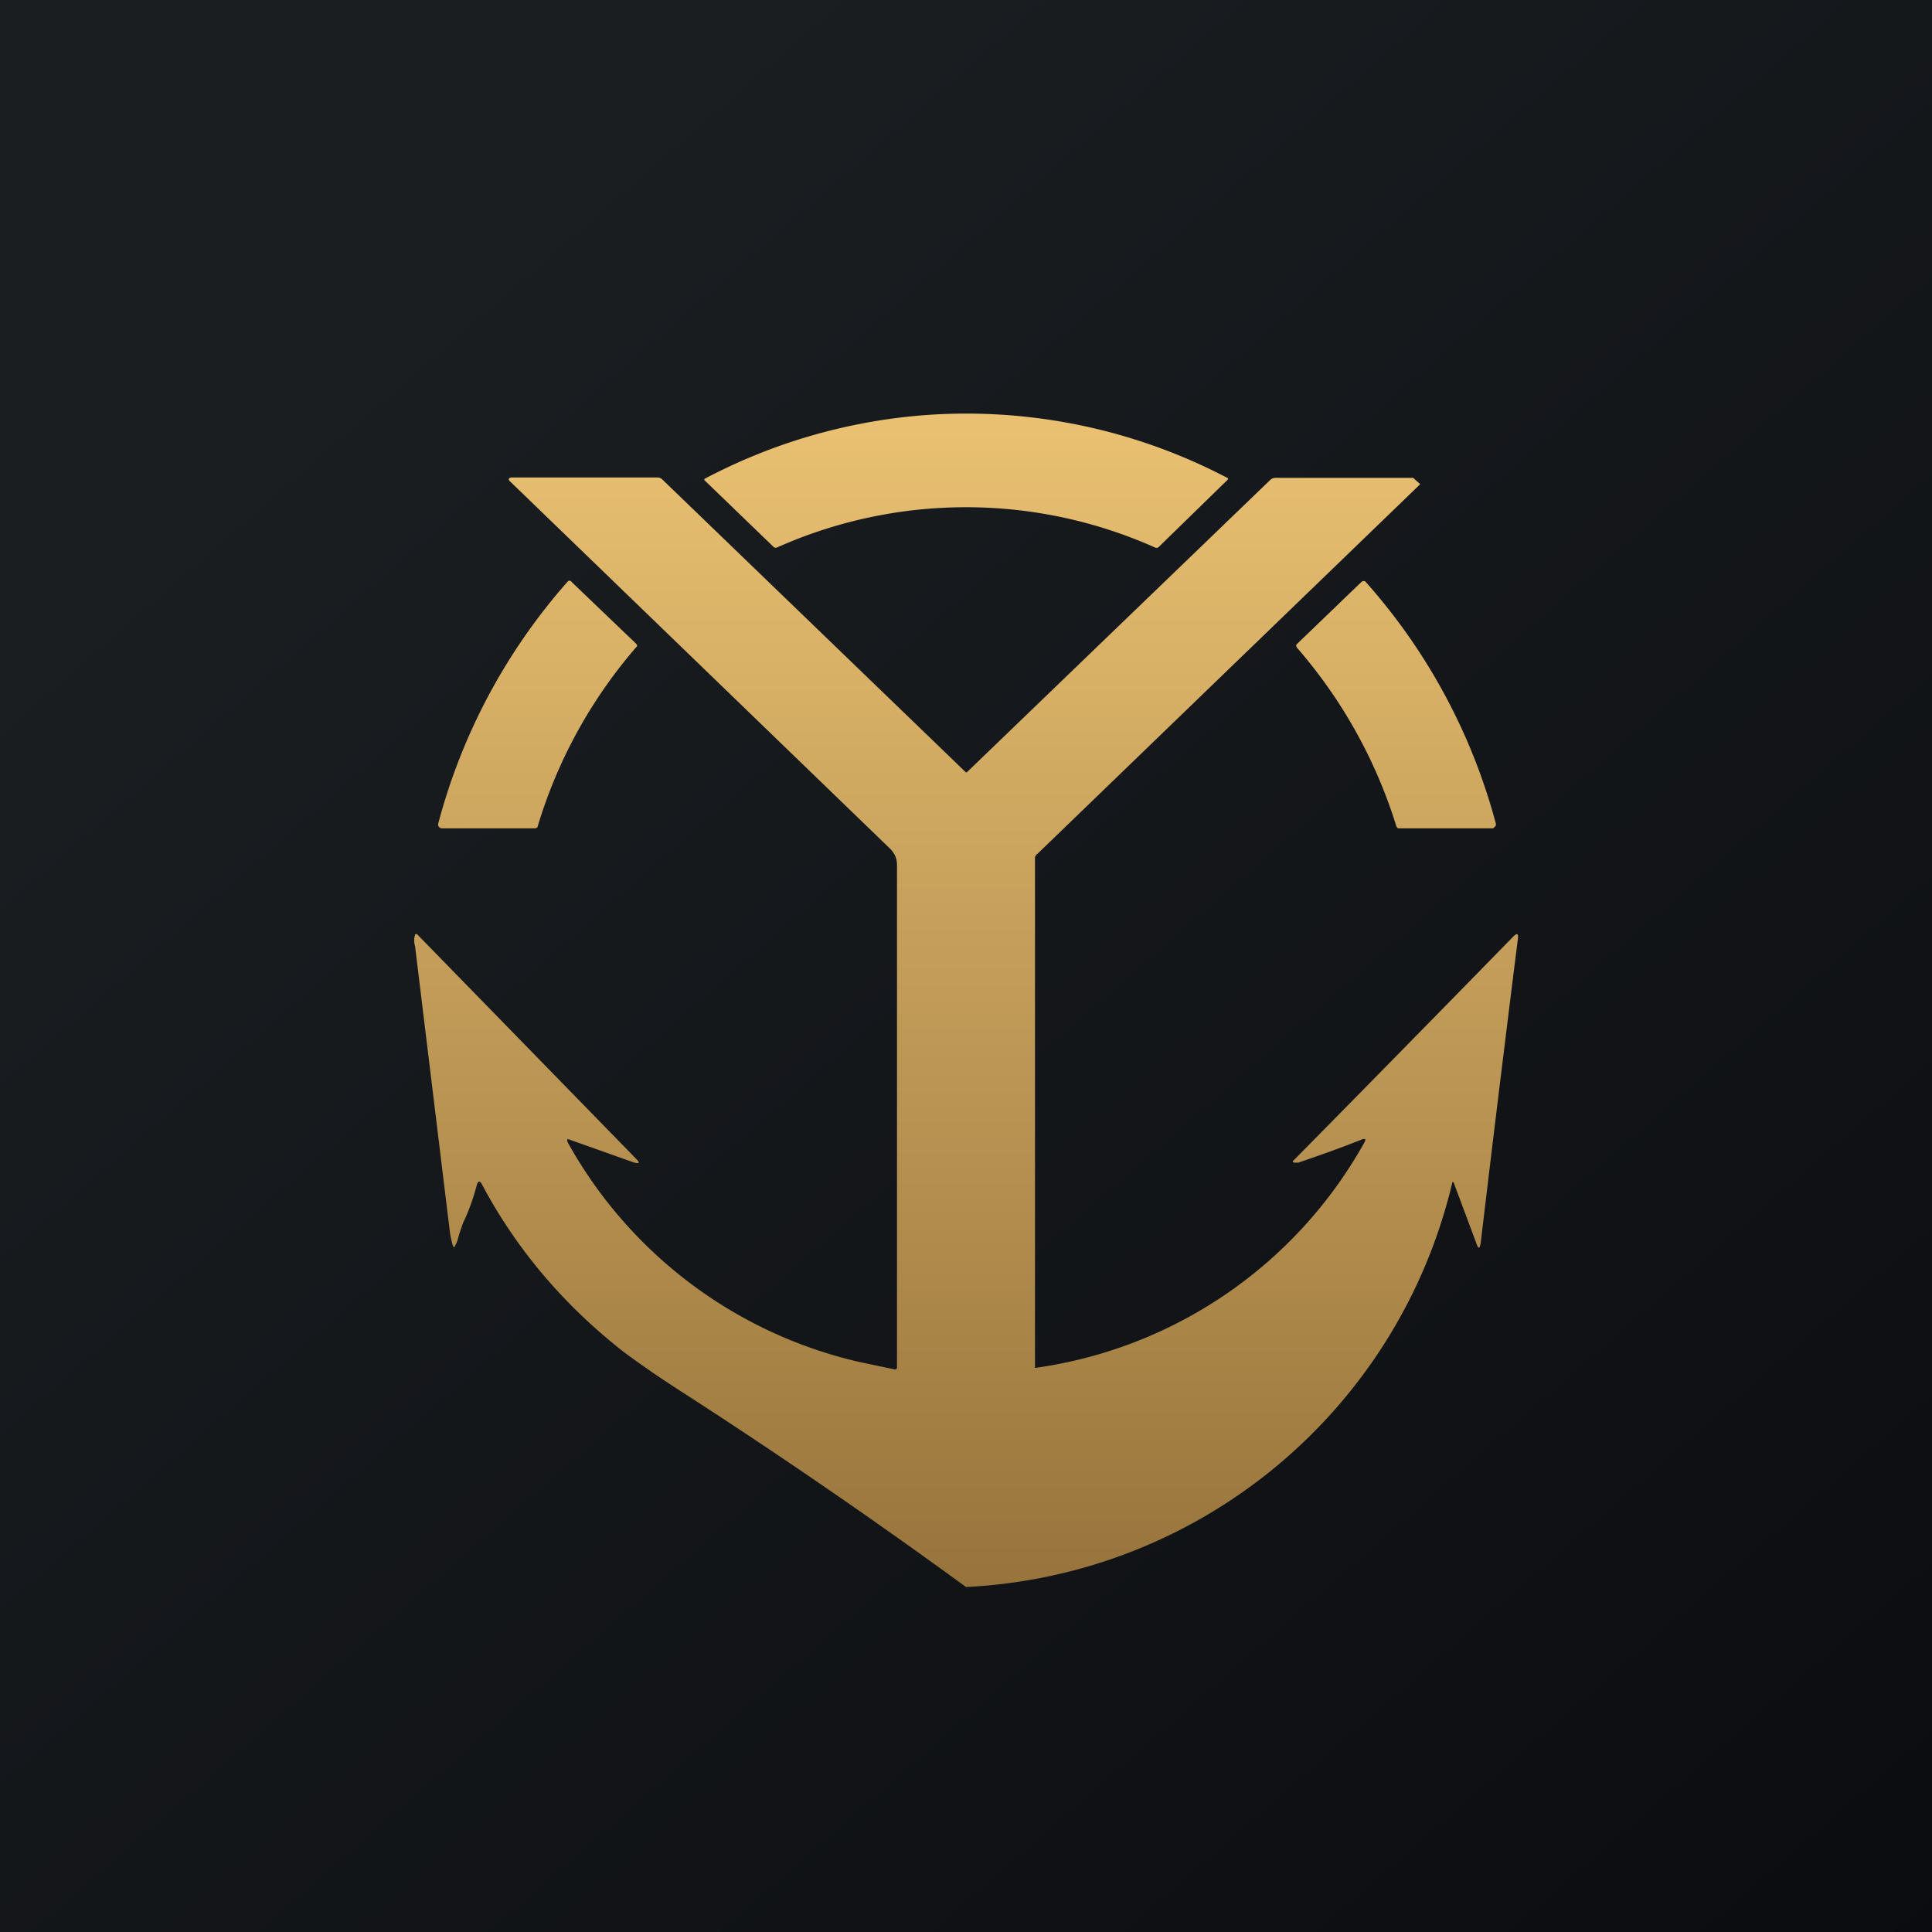 ﻿<?xml version="1.0" standalone="no"?>
<!DOCTYPE svg PUBLIC "-//W3C//DTD SVG 1.1//EN" 
"http://www.w3.org/Graphics/SVG/1.1/DTD/svg11.dtd">
<svg width="56" height="56" viewBox="0 0 56 56" xmlns="http://www.w3.org/2000/svg"><path fill="url(#a2w1axiwf)" d="M0 0h56v56H0z"/><path d="M26.84 12.03a16.32 16.32 0 0 0-6.42 1.85.05.05 0 0 0 0 .04l2 1.93c.03.03.06.03.1.02a13.44 13.44 0 0 1 10.96 0c.04.02.07.01.1-.01l2.01-1.96a.03.03 0 0 0 0-.04 16.29 16.29 0 0 0-8.75-1.83Zm14.32 2-.2-.18h-3.98a.23.23 0 0 0-.16.06l-8.79 8.47-.02.01H28L19.2 13.9a.2.2 0 0 0-.14-.06h-4.25l-.03.01a.06.06 0 0 0-.03.03.06.06 0 0 0 .02.06L25.8 24.6c.13.13.2.28.2.47v14.57c0 .04-.03.06-.08.05l-1-.21a12.99 12.99 0 0 1-8.46-6.36c-.04-.1-.02-.12.07-.08l1.83.65c.18.05.2.02.07-.11l-6.34-6.5a.04.04 0 0 0-.04 0h-.02v.02a.53.53 0 0 0 0 .32l1.01 8.29c.02.14.05.28.09.4.02.05.04.06.06 0 .06-.1.09-.22.12-.34l.11-.32c.17-.35.3-.72.4-1.1.04-.13.09-.13.15-.02 1.01 1.9 2.38 3.5 4.1 4.85.43.32.97.7 1.64 1.13A172.44 172.44 0 0 1 28 46a15.25 15.25 0 0 0 14.1-11.74.04.04 0 0 1 .04.03l.65 1.74c.06.18.1.18.13-.01A1204.53 1204.53 0 0 1 44 27.19c.01-.13-.03-.15-.13-.05a1914.03 1914.03 0 0 1-6.37 6.49c-.04.03-.04.05.01.07h.12c.62-.21 1.24-.43 1.84-.67.1-.04.13-.01.08.08A12.97 12.97 0 0 1 30 39.65v-14.8c0-.03.03-.06.05-.09h.01l11.1-10.72ZM12.7 23.88a17.24 17.24 0 0 1 3.77-7.04.09.09 0 0 1 .07 0s.02 0 .02.02l1.88 1.8c.03.04.04.07 0 .1a14.15 14.15 0 0 0-2.86 5.21v.01l-.06.03h-2.73l-.02-.01-.02-.01a.1.1 0 0 1-.05-.07v-.04Zm30.66 0a17.2 17.2 0 0 0-3.79-7.03.1.1 0 0 0-.08 0 .1.1 0 0 0-.03.02l-1.87 1.8a.07.07 0 0 0-.02.05l.02.05a14.34 14.34 0 0 1 2.89 5.2l.02.01c0 .02.02.03.04.03h2.74l.02-.02.02-.02a.08.08 0 0 0 .04-.06v-.04Z" fill="url(#b2w1axiwf)"/><defs><linearGradient id="a2w1axiwf" x1="10.42" y1="9.71" x2="68.15" y2="76.02" gradientUnits="userSpaceOnUse"><stop stop-color="#1A1E21"/><stop offset="1" stop-color="#06060A"/></linearGradient><linearGradient id="b2w1axiwf" x1="28" y1="12" x2="28" y2="46" gradientUnits="userSpaceOnUse"><stop stop-color="#EAC172"/><stop offset="1" stop-color="#97743C"/></linearGradient></defs></svg>